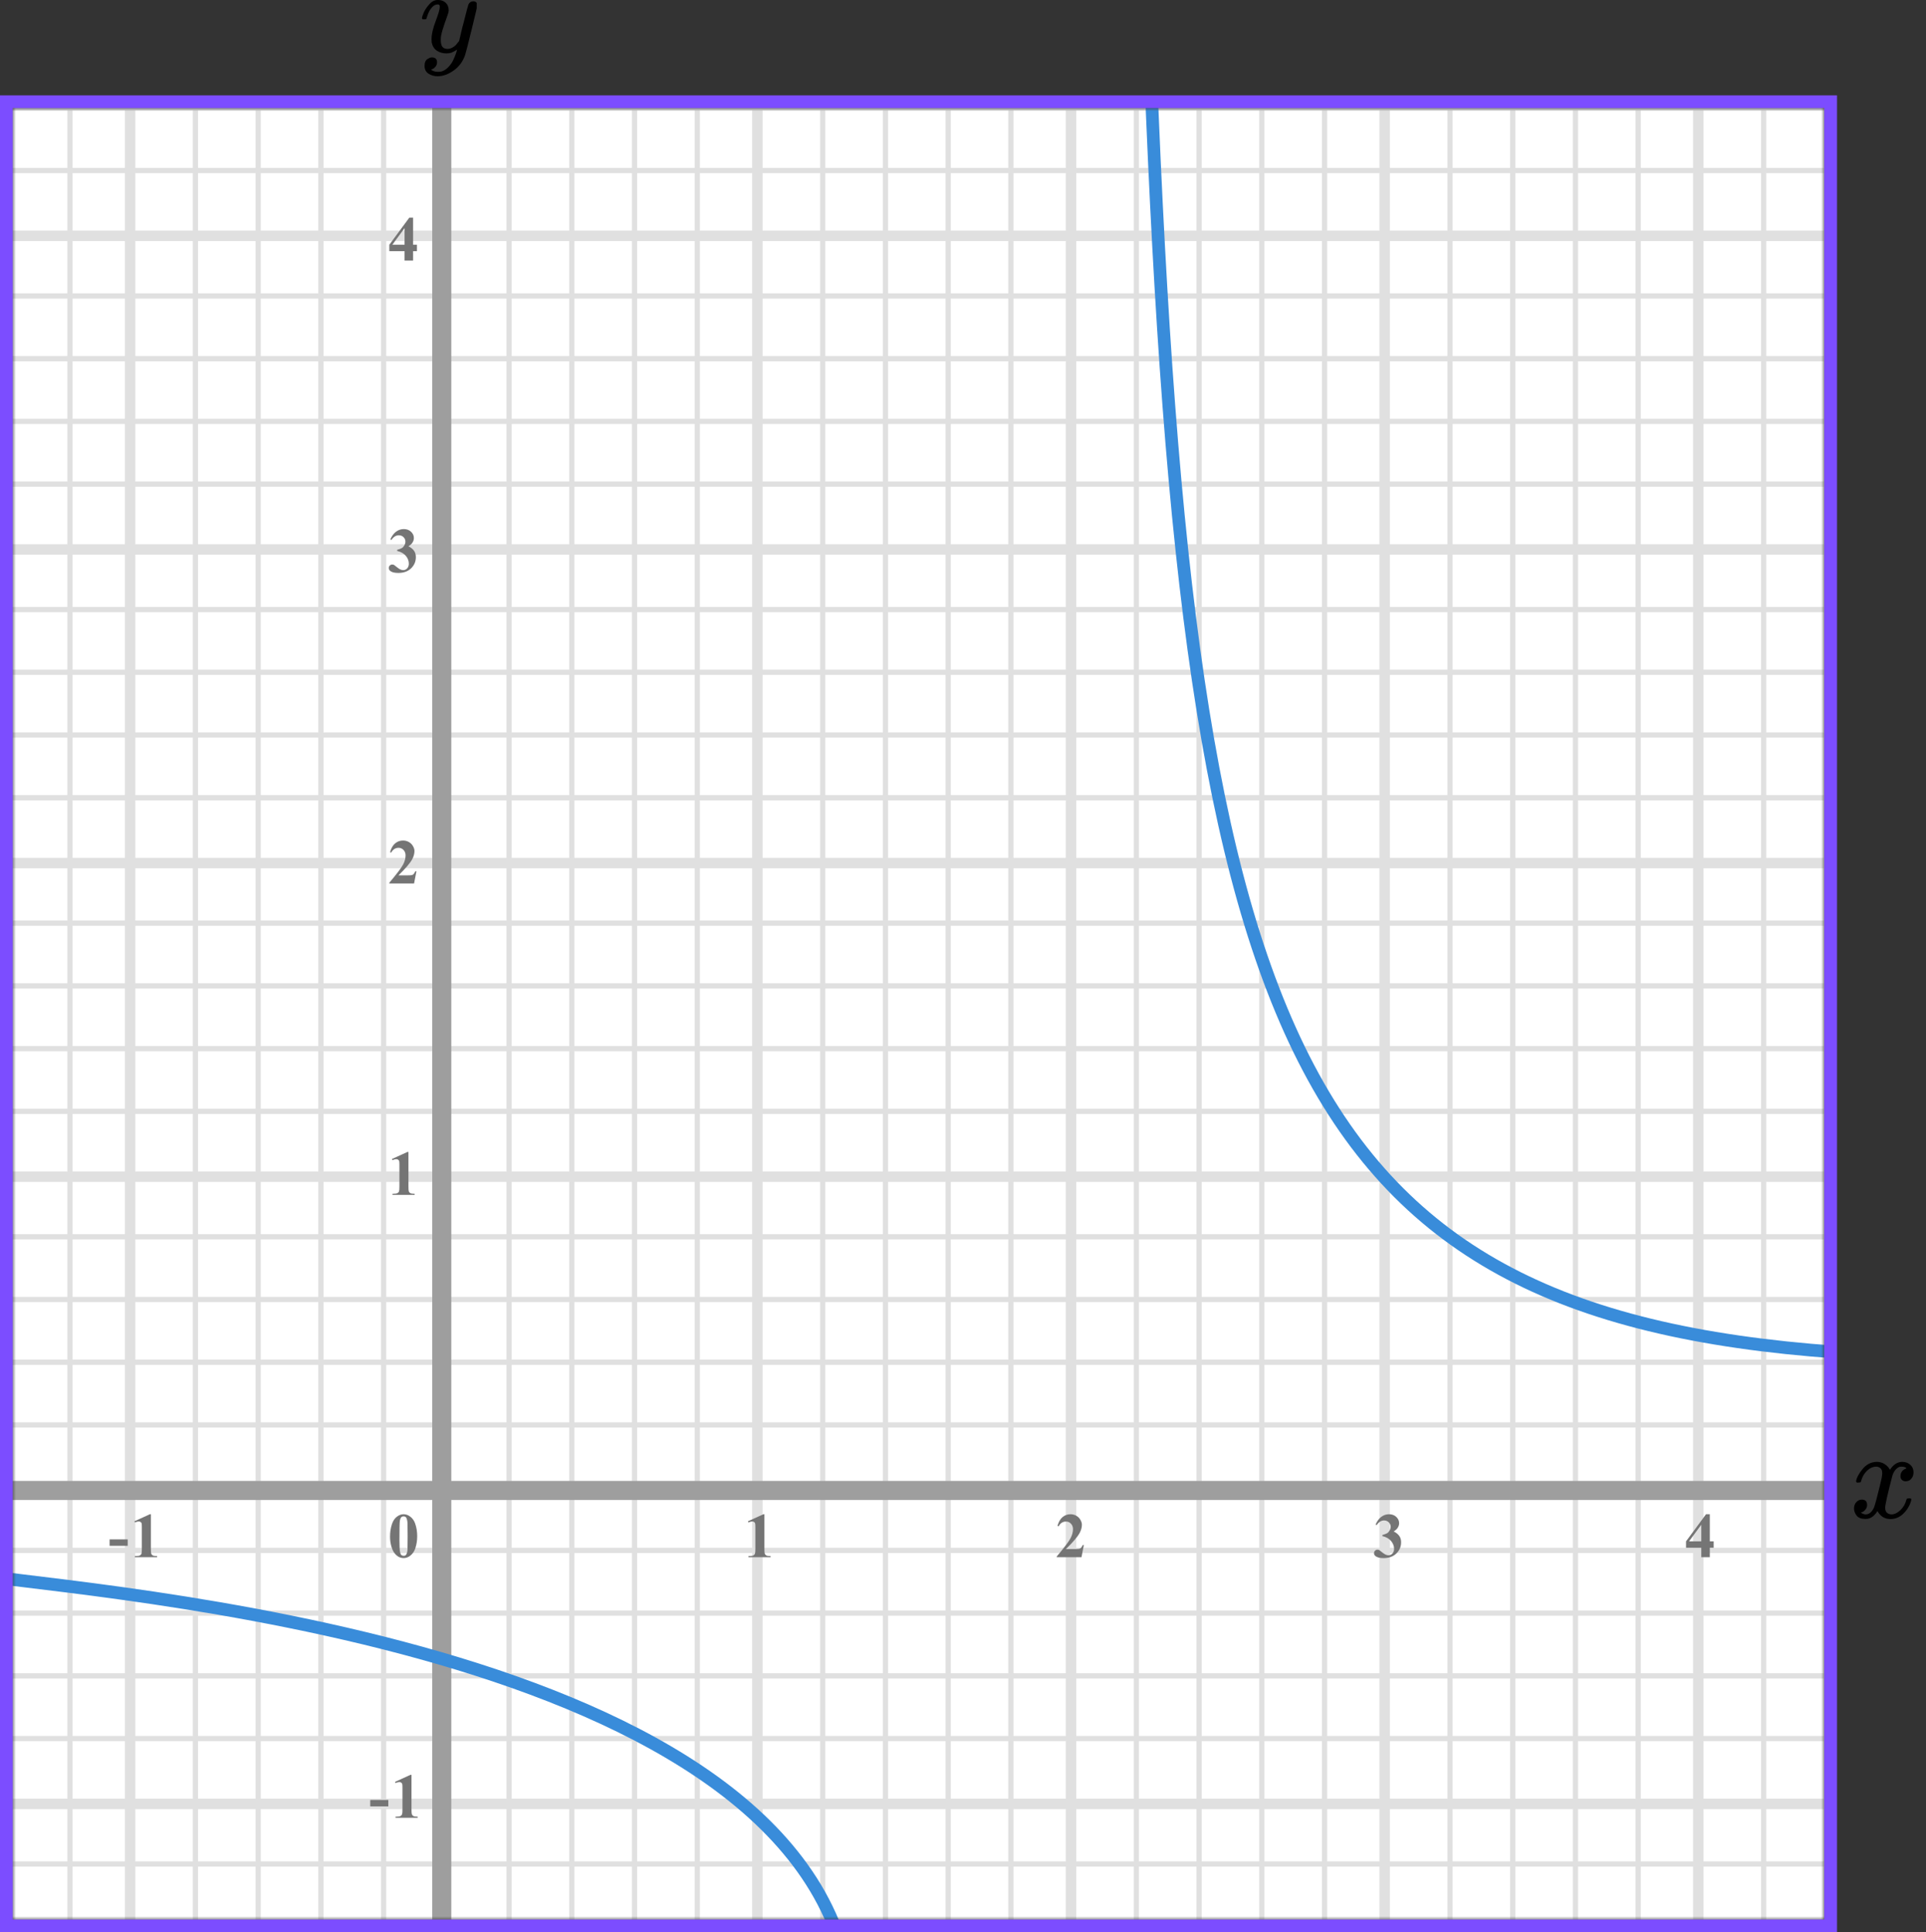 <?xml version="1.0" encoding="UTF-8"?> <svg xmlns="http://www.w3.org/2000/svg" width="303" height="304" viewBox="0 0 303 304" fill="none"><rect x="0" y="0" width="303" height="304" fill="#333333" stroke="none"/><mask id="mask0" maskUnits="userSpaceOnUse" x="2" y="17" width="285" height="285"><rect x="2" y="17" width="285" height="285" fill="#C4C4C4"></rect></mask><g mask="url(#mask0)"><mask id="mask1" maskUnits="userSpaceOnUse" x="-107" y="-180" width="500" height="494"><rect x="-107" y="-180" width="500" height="493.421" fill="white"></rect></mask><g mask="url(#mask1)"><rect x="-107" y="-180" width="501.645" height="493.421" fill="white"></rect><line x1="11.01" y1="313.421" x2="11.01" y2="-180" stroke="#E0E0E0" stroke-width="0.822"></line><line x1="20.467" y1="313.421" x2="20.467" y2="-180" stroke="#E0E0E0" stroke-width="1.645"></line><line x1="30.747" y1="313.421" x2="30.747" y2="-180" stroke="#E0E0E0" stroke-width="0.822"></line><line x1="40.615" y1="313.421" x2="40.615" y2="-180" stroke="#E0E0E0" stroke-width="0.822"></line><line x1="50.483" y1="313.421" x2="50.483" y2="-180" stroke="#E0E0E0" stroke-width="0.822"></line><line x1="60.352" y1="313.421" x2="60.352" y2="-180" stroke="#E0E0E0" stroke-width="0.822"></line><line x1="69.809" y1="313.421" x2="69.809" y2="-180" stroke="#E0E0E0" stroke-width="1.645"></line><line x1="80.089" y1="313.421" x2="80.089" y2="-180" stroke="#E0E0E0" stroke-width="0.822"></line><line x1="89.957" y1="313.421" x2="89.957" y2="-180" stroke="#E0E0E0" stroke-width="0.822"></line><line x1="99.826" y1="313.421" x2="99.826" y2="-180" stroke="#E0E0E0" stroke-width="0.822"></line><line x1="109.694" y1="313.421" x2="109.694" y2="-180" stroke="#E0E0E0" stroke-width="0.822"></line><line x1="119.151" y1="313.421" x2="119.151" y2="-180" stroke="#E0E0E0" stroke-width="1.645"></line><line x1="129.431" y1="313.421" x2="129.431" y2="-180" stroke="#E0E0E0" stroke-width="0.822"></line><line x1="139.3" y1="313.421" x2="139.3" y2="-180" stroke="#E0E0E0" stroke-width="0.822"></line><line x1="149.168" y1="313.421" x2="149.168" y2="-180" stroke="#E0E0E0" stroke-width="0.822"></line><line x1="159.036" y1="313.421" x2="159.036" y2="-180" stroke="#E0E0E0" stroke-width="0.822"></line><line x1="168.493" y1="313.421" x2="168.493" y2="-180" stroke="#E0E0E0" stroke-width="1.645"></line><line x1="178.773" y1="313.421" x2="178.773" y2="-180" stroke="#E0E0E0" stroke-width="0.822"></line><line x1="188.642" y1="313.421" x2="188.642" y2="-180" stroke="#E0E0E0" stroke-width="0.822"></line><line x1="198.51" y1="313.421" x2="198.51" y2="-180" stroke="#E0E0E0" stroke-width="0.822"></line><line x1="208.378" y1="313.421" x2="208.378" y2="-180" stroke="#E0E0E0" stroke-width="0.822"></line><line x1="217.836" y1="313.421" x2="217.836" y2="-180" stroke="#E0E0E0" stroke-width="1.645"></line><line x1="228.115" y1="313.421" x2="228.115" y2="-180" stroke="#E0E0E0" stroke-width="0.822"></line><line x1="237.983" y1="313.421" x2="237.983" y2="-180" stroke="#E0E0E0" stroke-width="0.822"></line><line x1="247.852" y1="313.421" x2="247.852" y2="-180" stroke="#E0E0E0" stroke-width="0.822"></line><line x1="257.721" y1="313.421" x2="257.721" y2="-180" stroke="#E0E0E0" stroke-width="0.822"></line><line x1="267.178" y1="313.421" x2="267.178" y2="-180" stroke="#E0E0E0" stroke-width="1.645"></line><line x1="277.457" y1="313.421" x2="277.457" y2="-180" stroke="#E0E0E0" stroke-width="0.822"></line><line x1="287.325" y1="313.421" x2="287.325" y2="-180" stroke="#E0E0E0" stroke-width="0.822"></line><line x1="396.29" y1="293.273" x2="-116.868" y2="293.273" stroke="#E0E0E0" stroke-width="0.822"></line><line x1="396.29" y1="283.816" x2="-116.868" y2="283.816" stroke="#E0E0E0" stroke-width="1.645"></line><line x1="396.29" y1="273.536" x2="-116.868" y2="273.536" stroke="#E0E0E0" stroke-width="0.822"></line><line x1="396.29" y1="263.668" x2="-116.868" y2="263.668" stroke="#E0E0E0" stroke-width="0.822"></line><line x1="396.29" y1="253.799" x2="-116.868" y2="253.799" stroke="#E0E0E0" stroke-width="0.822"></line><line x1="396.29" y1="243.931" x2="-116.868" y2="243.931" stroke="#E0E0E0" stroke-width="0.822"></line><line x1="396.29" y1="234.474" x2="-116.868" y2="234.474" stroke="#E0E0E0" stroke-width="1.645"></line><line x1="396.29" y1="224.194" x2="-116.868" y2="224.194" stroke="#E0E0E0" stroke-width="0.822"></line><line x1="396.29" y1="214.326" x2="-116.868" y2="214.326" stroke="#E0E0E0" stroke-width="0.822"></line><line x1="396.29" y1="204.457" x2="-116.868" y2="204.457" stroke="#E0E0E0" stroke-width="0.822"></line><line x1="396.29" y1="194.589" x2="-116.868" y2="194.589" stroke="#E0E0E0" stroke-width="0.822"></line><line x1="396.29" y1="185.132" x2="-116.868" y2="185.132" stroke="#E0E0E0" stroke-width="1.645"></line><line x1="396.29" y1="174.852" x2="-116.868" y2="174.852" stroke="#E0E0E0" stroke-width="0.822"></line><line x1="396.29" y1="164.984" x2="-116.868" y2="164.984" stroke="#E0E0E0" stroke-width="0.822"></line><line x1="396.29" y1="155.115" x2="-116.868" y2="155.115" stroke="#E0E0E0" stroke-width="0.822"></line><line x1="396.29" y1="145.247" x2="-116.868" y2="145.247" stroke="#E0E0E0" stroke-width="0.822"></line><line x1="396.29" y1="135.789" x2="-116.868" y2="135.789" stroke="#E0E0E0" stroke-width="1.645"></line><line x1="396.29" y1="125.51" x2="-116.868" y2="125.51" stroke="#E0E0E0" stroke-width="0.822"></line><line x1="396.29" y1="115.641" x2="-116.868" y2="115.641" stroke="#E0E0E0" stroke-width="0.822"></line><line x1="396.29" y1="105.773" x2="-116.868" y2="105.773" stroke="#E0E0E0" stroke-width="0.822"></line><line x1="396.29" y1="95.905" x2="-116.868" y2="95.905" stroke="#E0E0E0" stroke-width="0.822"></line><line x1="396.29" y1="86.447" x2="-116.868" y2="86.447" stroke="#E0E0E0" stroke-width="1.645"></line><line x1="396.29" y1="76.168" x2="-116.868" y2="76.168" stroke="#E0E0E0" stroke-width="0.822"></line><line x1="396.29" y1="66.299" x2="-116.868" y2="66.299" stroke="#E0E0E0" stroke-width="0.822"></line><line x1="396.29" y1="56.431" x2="-116.868" y2="56.431" stroke="#E0E0E0" stroke-width="0.822"></line><line x1="396.29" y1="46.562" x2="-116.868" y2="46.562" stroke="#E0E0E0" stroke-width="0.822"></line><line x1="396.29" y1="37.105" x2="-116.868" y2="37.105" stroke="#E0E0E0" stroke-width="1.645"></line><line x1="396.29" y1="26.826" x2="-116.868" y2="26.826" stroke="#E0E0E0" stroke-width="0.822"></line><line x1="396.29" y1="16.957" x2="-116.868" y2="16.957" stroke="#E0E0E0" stroke-width="0.822"></line></g><line x1="69.5" y1="-92" x2="69.5" y2="316" stroke="#9E9E9E" stroke-width="3"></line><line x1="-56" y1="234.5" x2="293" y2="234.5" stroke="#9E9E9E" stroke-width="3"></line><path d="M-5 247.5C5.5 250 120.5 256 133 308.5" stroke="#398CDA" stroke-width="2"></path><path d="M181 11C187 165.5 204 208 293 213" stroke="#398CDA" stroke-width="2"></path></g><path d="M65.634 241.689C65.634 242.35 65.541 242.967 65.356 243.54C65.245 243.892 65.095 244.18 64.906 244.404C64.721 244.629 64.509 244.808 64.272 244.941C64.034 245.072 63.775 245.137 63.495 245.137C63.176 245.137 62.888 245.055 62.631 244.893C62.374 244.73 62.146 244.497 61.947 244.194C61.804 243.973 61.679 243.678 61.571 243.311C61.431 242.812 61.361 242.298 61.361 241.768C61.361 241.048 61.462 240.387 61.664 239.785C61.83 239.287 62.082 238.906 62.421 238.643C62.759 238.376 63.117 238.242 63.495 238.242C63.879 238.242 64.237 238.374 64.569 238.638C64.905 238.898 65.15 239.25 65.307 239.692C65.525 240.301 65.634 240.967 65.634 241.689ZM64.13 241.68C64.13 240.521 64.123 239.845 64.11 239.653C64.078 239.201 64 238.895 63.876 238.735C63.795 238.631 63.663 238.579 63.48 238.579C63.34 238.579 63.23 238.618 63.148 238.696C63.028 238.81 62.947 239.012 62.904 239.302C62.862 239.588 62.841 240.592 62.841 242.314C62.841 243.252 62.873 243.88 62.938 244.199C62.987 244.43 63.057 244.585 63.148 244.663C63.24 244.741 63.36 244.78 63.51 244.78C63.672 244.78 63.795 244.728 63.876 244.624C64.013 244.442 64.091 244.16 64.11 243.779L64.13 241.68Z" fill="#757575"></path><path d="M61.091 284.208H58.244V283.197H61.091V284.208ZM64.737 279.242V284.657C64.737 285.064 64.755 285.325 64.791 285.438C64.826 285.549 64.901 285.64 65.015 285.712C65.129 285.784 65.311 285.819 65.562 285.819H65.713V286H62.227V285.819H62.403C62.686 285.819 62.888 285.787 63.008 285.722C63.129 285.657 63.21 285.567 63.252 285.453C63.295 285.339 63.316 285.074 63.316 284.657V281.225C63.316 280.919 63.301 280.728 63.272 280.653C63.243 280.575 63.187 280.51 63.106 280.458C63.028 280.403 62.937 280.375 62.833 280.375C62.667 280.375 62.465 280.427 62.227 280.531L62.139 280.355L64.576 279.242H64.737Z" fill="#757575"></path><path d="M64.257 181.242V186.657C64.257 187.064 64.275 187.325 64.311 187.438C64.346 187.549 64.421 187.64 64.535 187.712C64.649 187.784 64.831 187.819 65.082 187.819H65.233V188H61.747V187.819H61.923C62.206 187.819 62.408 187.787 62.528 187.722C62.649 187.657 62.73 187.567 62.773 187.453C62.815 187.339 62.836 187.074 62.836 186.657V183.225C62.836 182.919 62.821 182.728 62.792 182.653C62.763 182.575 62.707 182.51 62.626 182.458C62.548 182.403 62.457 182.375 62.352 182.375C62.187 182.375 61.985 182.427 61.747 182.531L61.659 182.355L64.096 181.242H64.257Z" fill="#757575"></path><path d="M65.141 139H61.244V138.893C62.439 137.47 63.163 136.513 63.417 136.021C63.674 135.53 63.803 135.05 63.803 134.581C63.803 134.239 63.697 133.956 63.485 133.731C63.274 133.504 63.015 133.39 62.709 133.39C62.208 133.39 61.819 133.64 61.542 134.142L61.361 134.078C61.537 133.453 61.804 132.991 62.162 132.691C62.52 132.392 62.934 132.242 63.402 132.242C63.738 132.242 64.044 132.32 64.32 132.477C64.597 132.633 64.814 132.848 64.97 133.121C65.126 133.391 65.204 133.645 65.204 133.883C65.204 134.316 65.084 134.755 64.843 135.201C64.514 135.803 63.796 136.643 62.69 137.721H64.12C64.472 137.721 64.7 137.706 64.804 137.677C64.911 137.647 64.999 137.599 65.067 137.53C65.136 137.459 65.225 137.311 65.336 137.086H65.512L65.141 139Z" fill="#757575"></path><path d="M62.48 86.68V86.509C62.851 86.401 63.108 86.302 63.251 86.211C63.394 86.117 63.518 85.975 63.622 85.786C63.726 85.594 63.778 85.4 63.778 85.205C63.778 84.935 63.679 84.704 63.48 84.512C63.285 84.316 63.041 84.219 62.748 84.219C62.292 84.219 61.905 84.46 61.586 84.941L61.405 84.878C61.64 84.334 61.939 83.926 62.304 83.652C62.672 83.379 63.08 83.242 63.529 83.242C63.988 83.242 64.366 83.382 64.662 83.662C64.962 83.942 65.111 84.269 65.111 84.644C65.111 84.888 65.041 85.124 64.901 85.352C64.765 85.576 64.548 85.775 64.252 85.947C64.633 86.133 64.922 86.362 65.121 86.636C65.323 86.906 65.424 87.246 65.424 87.656C65.424 88.346 65.173 88.934 64.672 89.419C64.174 89.901 63.505 90.142 62.665 90.142C62.105 90.142 61.697 90.049 61.44 89.863C61.254 89.733 61.161 89.565 61.161 89.36C61.161 89.211 61.215 89.084 61.322 88.98C61.43 88.872 61.553 88.818 61.693 88.818C61.801 88.818 61.902 88.841 61.996 88.887C62.048 88.913 62.232 89.056 62.548 89.316C62.867 89.574 63.165 89.702 63.441 89.702C63.682 89.702 63.889 89.608 64.061 89.419C64.234 89.227 64.32 88.984 64.32 88.691C64.32 88.245 64.164 87.835 63.852 87.461C63.539 87.083 63.082 86.823 62.48 86.68Z" fill="#757575"></path><path d="M61.249 38.505L64.394 34.242H64.989V38.505H65.595V39.516H64.989V41H63.647V39.516H61.249V38.505ZM61.723 38.505H63.647V35.893L61.723 38.505Z" fill="#757575"></path><path d="M120.257 238.242V243.657C120.257 244.064 120.275 244.325 120.311 244.438C120.346 244.549 120.421 244.64 120.535 244.712C120.649 244.784 120.831 244.819 121.082 244.819H121.233V245H117.747V244.819H117.923C118.206 244.819 118.408 244.787 118.528 244.722C118.649 244.657 118.73 244.567 118.772 244.453C118.815 244.339 118.836 244.074 118.836 243.657V240.225C118.836 239.919 118.821 239.728 118.792 239.653C118.763 239.575 118.707 239.51 118.626 239.458C118.548 239.403 118.457 239.375 118.353 239.375C118.187 239.375 117.985 239.427 117.747 239.531L117.659 239.355L120.096 238.242H120.257Z" fill="#757575"></path><path d="M170.141 245H166.244V244.893C167.439 243.47 168.163 242.513 168.417 242.021C168.674 241.53 168.803 241.05 168.803 240.581C168.803 240.239 168.697 239.956 168.485 239.731C168.274 239.504 168.015 239.39 167.709 239.39C167.208 239.39 166.819 239.64 166.542 240.142L166.361 240.078C166.537 239.453 166.804 238.991 167.162 238.691C167.52 238.392 167.934 238.242 168.402 238.242C168.738 238.242 169.044 238.32 169.32 238.477C169.597 238.633 169.813 238.848 169.97 239.121C170.126 239.391 170.204 239.645 170.204 239.883C170.204 240.316 170.084 240.755 169.843 241.201C169.514 241.803 168.796 242.643 167.689 243.721H169.12C169.472 243.721 169.7 243.706 169.804 243.677C169.911 243.647 169.999 243.599 170.067 243.53C170.136 243.459 170.225 243.311 170.336 243.086H170.512L170.141 245Z" fill="#757575"></path><path d="M217.479 241.68V241.509C217.851 241.401 218.108 241.302 218.251 241.211C218.394 241.117 218.518 240.975 218.622 240.786C218.726 240.594 218.778 240.4 218.778 240.205C218.778 239.935 218.679 239.704 218.48 239.512C218.285 239.316 218.041 239.219 217.748 239.219C217.292 239.219 216.905 239.46 216.586 239.941L216.405 239.878C216.64 239.334 216.939 238.926 217.304 238.652C217.672 238.379 218.08 238.242 218.529 238.242C218.988 238.242 219.366 238.382 219.662 238.662C219.962 238.942 220.111 239.269 220.111 239.644C220.111 239.888 220.041 240.124 219.901 240.352C219.765 240.576 219.548 240.775 219.252 240.947C219.633 241.133 219.923 241.362 220.121 241.636C220.323 241.906 220.424 242.246 220.424 242.656C220.424 243.346 220.173 243.934 219.672 244.419C219.174 244.901 218.505 245.142 217.665 245.142C217.105 245.142 216.697 245.049 216.439 244.863C216.254 244.733 216.161 244.565 216.161 244.36C216.161 244.211 216.215 244.084 216.322 243.979C216.43 243.872 216.553 243.818 216.693 243.818C216.801 243.818 216.902 243.841 216.996 243.887C217.048 243.913 217.232 244.056 217.548 244.316C217.867 244.574 218.165 244.702 218.441 244.702C218.682 244.702 218.889 244.608 219.062 244.419C219.234 244.227 219.32 243.984 219.32 243.691C219.32 243.245 219.164 242.835 218.852 242.461C218.539 242.083 218.082 241.823 217.479 241.68Z" fill="#757575"></path><path d="M265.249 242.505L268.394 238.242H268.989V242.505H269.595V243.516H268.989V245H267.646V243.516H265.249V242.505ZM265.723 242.505H267.646V239.893L265.723 242.505Z" fill="#757575"></path><path d="M20.091 243.208H17.244V242.197H20.091V243.208ZM23.737 238.242V243.657C23.737 244.064 23.755 244.325 23.791 244.438C23.826 244.549 23.901 244.64 24.015 244.712C24.129 244.784 24.311 244.819 24.562 244.819H24.713V245H21.227V244.819H21.403C21.686 244.819 21.888 244.787 22.008 244.722C22.129 244.657 22.21 244.567 22.253 244.453C22.295 244.339 22.316 244.074 22.316 243.657V240.225C22.316 239.919 22.301 239.728 22.272 239.653C22.243 239.575 22.187 239.51 22.106 239.458C22.028 239.403 21.937 239.375 21.833 239.375C21.667 239.375 21.465 239.427 21.227 239.531L21.139 239.355L23.576 238.242H23.737Z" fill="#757575"></path><g clip-path="url(#clip0)"><path d="M66.387 2.875C66.387 2.702 66.478 2.405 66.662 1.984C66.846 1.564 67.14 1.125 67.544 0.668C67.948 0.21 68.4 -0.012 68.903 -0C69.404 -0 69.808 0.142 70.114 0.426C70.421 0.711 70.58 1.107 70.592 1.613C70.567 1.848 70.549 1.978 70.537 2.003C70.537 2.04 70.439 2.324 70.243 2.856C70.047 3.388 69.845 3.988 69.637 4.655C69.429 5.323 69.331 5.855 69.343 6.25C69.343 6.782 69.429 7.153 69.6 7.363C69.772 7.573 70.029 7.685 70.371 7.697C70.653 7.697 70.916 7.629 71.161 7.493C71.406 7.357 71.596 7.215 71.73 7.066C71.865 6.918 72.03 6.714 72.226 6.454C72.226 6.442 72.257 6.318 72.318 6.083C72.379 5.848 72.465 5.484 72.575 4.989C72.685 4.494 72.802 4.037 72.924 3.617C73.389 1.762 73.646 0.791 73.695 0.705C73.854 0.371 74.118 0.204 74.485 0.204C74.644 0.204 74.773 0.247 74.871 0.334C74.968 0.42 75.036 0.494 75.073 0.556C75.109 0.618 75.121 0.674 75.109 0.723C75.109 0.884 74.809 2.182 74.209 4.618C73.61 7.054 73.267 8.389 73.181 8.624C72.838 9.651 72.245 10.467 71.4 11.072C70.555 11.678 69.71 11.988 68.866 12C68.315 12 67.831 11.864 67.415 11.592C66.999 11.32 66.791 10.912 66.791 10.368C66.791 10.096 66.834 9.867 66.919 9.681C67.005 9.496 67.121 9.36 67.268 9.273C67.415 9.187 67.537 9.125 67.635 9.088C67.733 9.051 67.837 9.032 67.948 9.032C68.486 9.032 68.756 9.292 68.756 9.811C68.756 10.059 68.682 10.275 68.535 10.46C68.388 10.646 68.248 10.77 68.113 10.831C67.978 10.893 67.899 10.924 67.874 10.924L67.819 10.943C67.844 11.005 67.96 11.079 68.168 11.165C68.376 11.252 68.584 11.295 68.792 11.295H68.939C69.147 11.295 69.306 11.283 69.417 11.258C69.821 11.147 70.194 10.912 70.537 10.553C70.88 10.195 71.143 9.811 71.326 9.403C71.51 8.995 71.651 8.649 71.749 8.365C71.847 8.08 71.896 7.895 71.896 7.808L71.785 7.882C71.712 7.932 71.596 8 71.437 8.086C71.277 8.173 71.118 8.247 70.959 8.309C70.714 8.371 70.476 8.402 70.243 8.402C69.68 8.402 69.184 8.266 68.756 7.994C68.327 7.722 68.046 7.283 67.911 6.677C67.899 6.59 67.892 6.399 67.892 6.102C67.892 5.397 68.107 4.476 68.535 3.338C68.964 2.201 69.178 1.477 69.178 1.168C69.178 1.156 69.178 1.144 69.178 1.131C69.178 1.02 69.178 0.946 69.178 0.909C69.178 0.872 69.153 0.828 69.105 0.779C69.055 0.729 68.988 0.705 68.903 0.705H68.829C68.547 0.705 68.29 0.822 68.058 1.057C67.825 1.292 67.641 1.545 67.507 1.817C67.372 2.09 67.268 2.349 67.195 2.596C67.121 2.844 67.072 2.98 67.048 3.005C67.023 3.029 66.925 3.042 66.754 3.042H66.497C66.423 2.967 66.387 2.912 66.387 2.875Z" fill="black"></path></g><path d="M292 233.04C292.09 232.484 292.436 231.842 293.038 231.113C293.641 230.385 294.384 230.014 295.269 230.001C295.718 230.001 296.128 230.12 296.5 230.359C296.872 230.597 297.147 230.895 297.327 231.252C297.865 230.418 298.513 230.001 299.269 230.001C299.743 230.001 300.154 230.147 300.5 230.438C300.846 230.729 301.025 231.12 301.038 231.61C301.038 231.994 300.948 232.305 300.769 232.543C300.59 232.782 300.416 232.928 300.25 232.98C300.083 233.033 299.936 233.06 299.807 233.06C299.564 233.06 299.365 232.987 299.211 232.841C299.057 232.696 298.981 232.504 298.981 232.265C298.981 231.656 299.301 231.239 299.942 231.014C299.801 230.842 299.545 230.756 299.173 230.756C299.006 230.756 298.884 230.769 298.807 230.795C298.32 231.007 297.961 231.444 297.731 232.106C296.961 235.033 296.577 236.741 296.577 237.231C296.577 237.602 296.679 237.867 296.884 238.026C297.09 238.185 297.314 238.264 297.557 238.264C298.032 238.264 298.5 238.046 298.961 237.609C299.423 237.172 299.737 236.635 299.904 236C299.942 235.867 299.981 235.794 300.019 235.781C300.057 235.768 300.16 235.755 300.327 235.742H300.404C300.596 235.742 300.692 235.794 300.692 235.9C300.692 235.914 300.679 235.987 300.654 236.119C300.448 236.874 300.051 237.542 299.461 238.125C298.872 238.708 298.186 238.999 297.404 238.999C296.506 238.999 295.827 238.582 295.365 237.748C294.84 238.569 294.237 238.979 293.557 238.979H293.442C292.814 238.979 292.365 238.807 292.096 238.463C291.827 238.119 291.686 237.754 291.673 237.37C291.673 236.947 291.795 236.602 292.038 236.337C292.282 236.073 292.57 235.94 292.904 235.94C293.455 235.94 293.731 236.218 293.731 236.774C293.731 237.039 293.654 237.271 293.5 237.47C293.346 237.668 293.198 237.801 293.057 237.867C292.916 237.933 292.833 237.966 292.807 237.966L292.75 237.986C292.75 237.999 292.788 238.026 292.865 238.066C292.942 238.105 293.045 238.152 293.173 238.205C293.301 238.258 293.423 238.277 293.538 238.264C294 238.264 294.397 237.966 294.731 237.37C294.846 237.158 294.993 236.708 295.173 236.02C295.352 235.331 295.532 234.616 295.711 233.874C295.891 233.133 295.993 232.696 296.019 232.563C296.083 232.206 296.115 231.948 296.115 231.789C296.115 231.418 296.019 231.153 295.827 230.994C295.634 230.835 295.416 230.756 295.173 230.756C294.66 230.756 294.179 230.968 293.731 231.391C293.282 231.815 292.968 232.358 292.788 233.02C292.763 233.139 292.731 233.206 292.692 233.219C292.654 233.232 292.551 233.245 292.384 233.259H292.115C292.038 233.179 292 233.106 292 233.04Z" fill="black"></path><rect x="1" y="16" width="287" height="287" stroke="#7C4DFF" stroke-width="2"></rect><defs><clipPath id="clip0"><rect width="9" height="12" fill="white" transform="translate(66)"></rect></clipPath></defs></svg> 